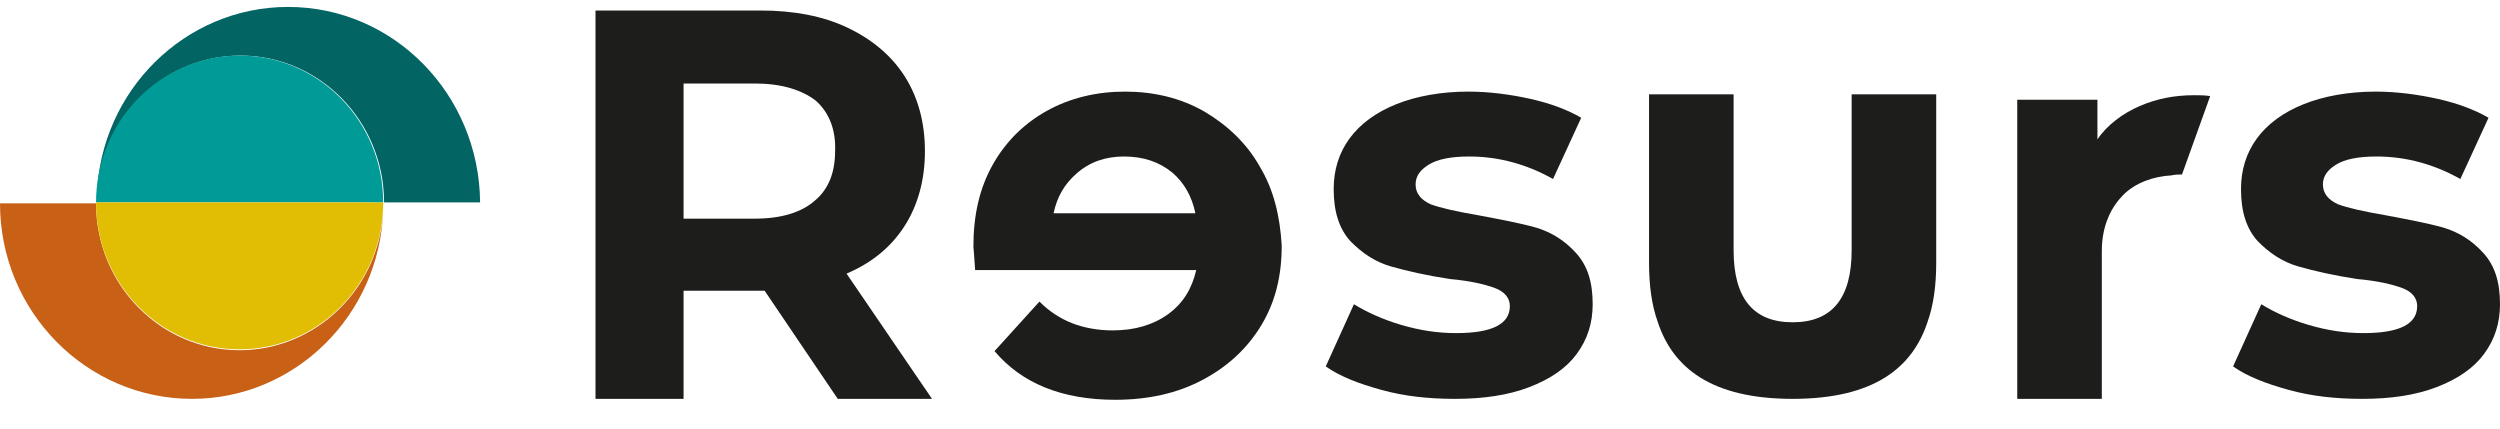 <svg width="70" height="12" viewBox="0 0 70 12" fill="none" xmlns="http://www.w3.org/2000/svg">
<g id="Vector">
<path d="M22.84 2.817C22.445 2.515 21.878 2.338 21.138 2.338H19.14V6.122H21.138C21.878 6.122 22.445 5.946 22.815 5.618C23.21 5.29 23.383 4.811 23.383 4.23C23.407 3.625 23.21 3.145 22.84 2.817ZM23.457 11.168L21.41 8.141H19.14V11.168H16.674V0.294H21.286C22.223 0.294 23.037 0.446 23.728 0.774C24.419 1.102 24.961 1.556 25.331 2.136C25.701 2.716 25.898 3.423 25.898 4.23C25.898 5.038 25.701 5.744 25.331 6.324C24.961 6.905 24.419 7.359 23.703 7.661L26.096 11.168H23.457Z" fill="#1D1D1B"/>
<path d="M38.675 10.916C38.034 10.739 37.516 10.538 37.121 10.26L37.91 8.519C38.281 8.746 38.724 8.948 39.242 9.1C39.76 9.251 40.254 9.327 40.772 9.327C41.783 9.327 42.276 9.074 42.276 8.57C42.276 8.343 42.128 8.166 41.857 8.065C41.586 7.964 41.166 7.863 40.599 7.813C39.933 7.712 39.39 7.586 38.946 7.46C38.502 7.333 38.133 7.081 37.812 6.753C37.491 6.4 37.343 5.921 37.343 5.29C37.343 4.76 37.491 4.281 37.787 3.877C38.083 3.473 38.527 3.145 39.094 2.918C39.662 2.691 40.352 2.565 41.117 2.565C41.684 2.565 42.276 2.641 42.844 2.767C43.411 2.893 43.88 3.07 44.274 3.297L43.485 5.012C42.77 4.609 41.98 4.382 41.142 4.382C40.624 4.382 40.254 4.457 40.007 4.609C39.76 4.76 39.637 4.937 39.637 5.164C39.637 5.416 39.785 5.593 40.056 5.719C40.328 5.82 40.772 5.921 41.364 6.022C42.03 6.148 42.572 6.249 43.016 6.375C43.435 6.501 43.806 6.728 44.126 7.081C44.447 7.434 44.595 7.888 44.595 8.519C44.595 9.049 44.447 9.503 44.151 9.907C43.855 10.31 43.411 10.613 42.819 10.84C42.227 11.067 41.536 11.168 40.747 11.168C39.982 11.168 39.316 11.093 38.675 10.916Z" fill="#1D1D1B"/>
<path d="M64.08 10.916C63.439 10.739 62.921 10.538 62.526 10.26L63.316 8.519C63.686 8.746 64.13 8.948 64.648 9.1C65.166 9.251 65.659 9.327 66.177 9.327C67.188 9.327 67.681 9.074 67.681 8.57C67.681 8.343 67.534 8.166 67.262 8.065C66.991 7.964 66.572 7.863 66.004 7.813C65.338 7.712 64.796 7.586 64.352 7.46C63.908 7.333 63.538 7.081 63.217 6.753C62.896 6.4 62.748 5.921 62.748 5.29C62.748 4.76 62.896 4.281 63.192 3.877C63.488 3.473 63.932 3.145 64.5 2.918C65.067 2.691 65.758 2.565 66.522 2.565C67.09 2.565 67.681 2.641 68.249 2.767C68.816 2.893 69.285 3.07 69.679 3.297L68.89 5.012C68.175 4.609 67.385 4.382 66.547 4.382C66.029 4.382 65.659 4.457 65.412 4.609C65.166 4.76 65.042 4.937 65.042 5.164C65.042 5.416 65.19 5.593 65.462 5.719C65.733 5.82 66.177 5.921 66.769 6.022C67.435 6.148 67.978 6.249 68.421 6.375C68.841 6.501 69.211 6.728 69.531 7.081C69.852 7.434 70 7.888 70 8.519C70 9.049 69.852 9.503 69.556 9.907C69.26 10.31 68.816 10.613 68.224 10.84C67.632 11.067 66.942 11.168 66.152 11.168C65.388 11.168 64.722 11.093 64.08 10.916Z" fill="#1D1D1B"/>
<path d="M54.214 2.641H51.846V7.005C51.846 8.343 51.304 9.024 50.194 9.024C49.084 9.024 48.541 8.343 48.541 7.005V2.641H46.173V7.359C46.173 7.989 46.247 8.544 46.42 9.024C46.839 10.285 47.9 11.168 50.194 11.168C52.488 11.168 53.548 10.285 53.968 9.024C54.14 8.544 54.214 7.989 54.214 7.359V2.641Z" fill="#1D1D1B"/>
<path d="M30.141 4.861C30.511 4.533 30.955 4.382 31.473 4.382C32.016 4.382 32.459 4.533 32.83 4.836C33.15 5.113 33.372 5.492 33.471 5.971H29.5C29.598 5.517 29.796 5.164 30.141 4.861ZM35.271 4.659C34.901 4.003 34.359 3.499 33.717 3.12C33.051 2.742 32.312 2.565 31.497 2.565C30.708 2.565 29.968 2.742 29.327 3.095C28.686 3.448 28.168 3.953 27.798 4.609C27.428 5.265 27.255 6.022 27.255 6.905C27.255 6.93 27.28 7.157 27.304 7.561H33.495C33.372 8.09 33.125 8.494 32.706 8.797C32.287 9.1 31.769 9.251 31.152 9.251C30.733 9.251 30.338 9.175 30.018 9.049C29.697 8.923 29.376 8.721 29.105 8.444L27.847 9.831C28.612 10.739 29.746 11.194 31.226 11.194C32.139 11.194 32.953 11.017 33.668 10.639C34.383 10.26 34.926 9.755 35.321 9.1C35.715 8.444 35.888 7.712 35.888 6.879C35.839 6.047 35.666 5.315 35.271 4.659Z" fill="#1D1D1B"/>
<path d="M61.096 4.886L61.885 2.691C61.737 2.666 61.589 2.666 61.441 2.666C60.874 2.666 60.381 2.767 59.912 2.969C59.443 3.171 58.999 3.499 58.728 3.902V2.792H56.483V11.168H58.851V7.031C58.851 6.299 59.123 5.794 59.443 5.466C59.789 5.113 60.307 4.937 60.8 4.911C60.898 4.886 60.997 4.886 61.096 4.886Z" fill="#1D1D1B"/>
<path d="M8.066 0.194C5.18 0.194 2.812 2.54 2.713 5.466C2.812 3.297 4.588 1.556 6.734 1.556C8.953 1.556 10.754 3.398 10.754 5.668H13.443C13.418 2.641 11.025 0.194 8.066 0.194Z" fill="#036464"/>
<path d="M6.709 9.806C4.489 9.806 2.689 7.964 2.689 5.694H0C0 8.721 2.417 11.168 5.377 11.168C8.263 11.168 10.631 8.822 10.729 5.895C10.631 8.065 8.855 9.806 6.709 9.806Z" fill="#C86016"/>
<path d="M10.729 5.668C10.729 3.398 8.929 1.556 6.709 1.556C4.489 1.556 2.689 3.398 2.689 5.668H10.729Z" fill="#009B96"/>
<path d="M2.689 5.668C2.689 7.939 4.489 9.781 6.709 9.781C8.929 9.781 10.729 7.939 10.729 5.668H2.689Z" fill="#E1BE03"/>
</g>
</svg>
